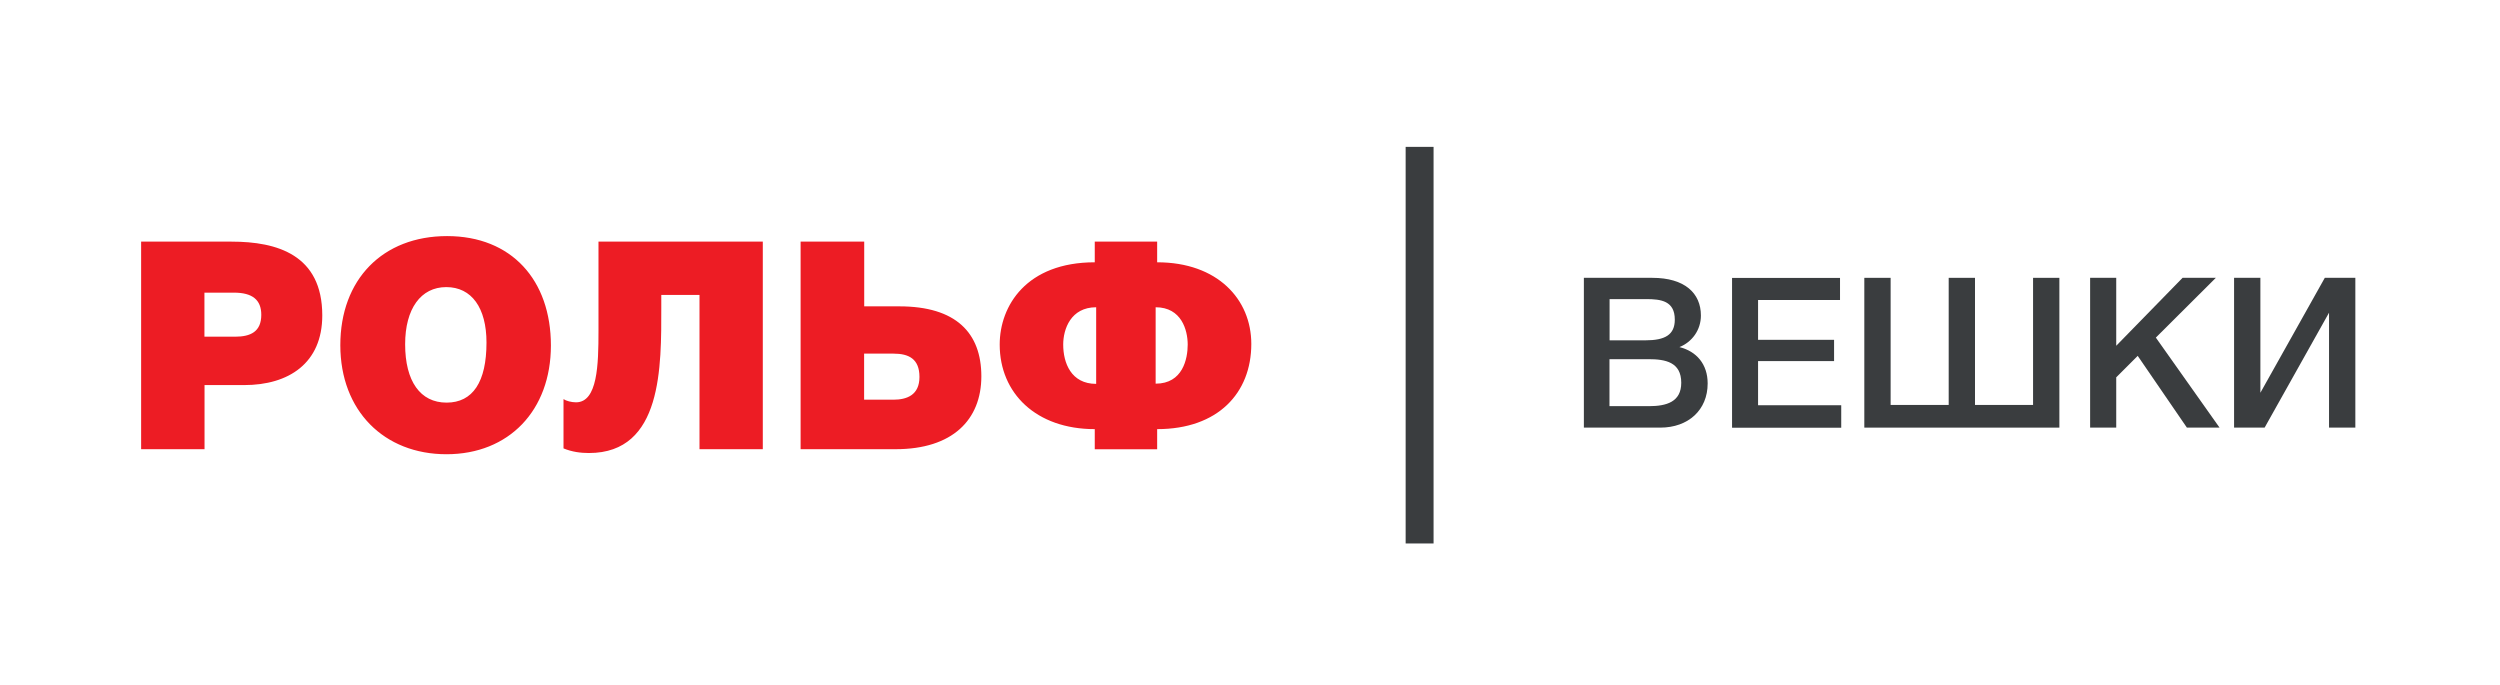 <svg width="248" height="68" viewBox="0 0 248 68" fill="none" xmlns="http://www.w3.org/2000/svg">
<g clip-path="url(#clip0_5201_43060)">
<path d="M22.97 23.97C27.48 23.97 31.97 25.27 31.97 31.29C31.97 36.03 28.64 38.2 24.22 38.2H20.29V44.56H14V23.97H22.97ZM20.28 33.4H23.32C24.85 33.4 25.92 32.91 25.92 31.23C25.92 29.75 25.05 29.03 23.2 29.03H20.28V33.4ZM54.65 34.27C54.65 40.72 50.48 45.06 44.29 45.06C38.1 45.06 33.76 40.75 33.76 34.24C33.76 27.73 37.95 23.42 44.35 23.42C50.75 23.42 54.65 27.79 54.65 34.27ZM40.19 34.15C40.19 37.82 41.69 39.94 44.3 39.94C46.91 39.94 48.26 37.88 48.26 33.98C48.26 30.54 46.79 28.48 44.27 28.48C41.75 28.48 40.19 30.62 40.19 34.15ZM59.37 23.97V32.82C59.37 36.18 59.28 39.91 57.14 39.91C56.68 39.91 56.16 39.77 55.9 39.59V44.48C56.74 44.83 57.61 44.94 58.42 44.94C65.74 44.94 65.6 36.32 65.6 30.48V29.26H69.39V44.56H75.67V23.97H59.38H59.37ZM85.72 30.39H89.22C94.83 30.39 97.35 33.02 97.35 37.33C97.35 41.64 94.49 44.56 88.85 44.56H79.42V23.97H85.73V30.39H85.72ZM85.72 39.65H88.61C89.97 39.65 91.21 39.19 91.21 37.39C91.21 35.59 90.14 35.08 88.64 35.08H85.72V39.65ZM114.79 42.57V44.57H108.6V42.57C102.78 42.57 99.17 39.01 99.17 34.18C99.17 30.33 101.83 26.02 108.6 26.02V23.97H114.79V26.02C120.78 26.02 124.13 29.69 124.13 34.12C124.13 38.98 120.83 42.57 114.79 42.57ZM108.74 30.48C106.22 30.48 105.47 32.65 105.47 34.18C105.47 36 106.25 38.08 108.74 38.08V30.47V30.48ZM114.64 30.48V38.06C117.33 38.06 117.82 35.6 117.82 34.18C117.82 32.76 117.21 30.48 114.64 30.48Z" fill="#ED1C24"/>
<path d="M139.44 14.57V34.24V53.91H142.21V34.24V14.57H139.44Z" fill="#3A3D3F"/>
<path d="M163.91 27.561C167.12 27.561 168.73 29.081 168.73 31.3C168.73 32.74 167.85 33.931 166.6 34.431C168.29 34.85 169.4 36.12 169.4 38.041C169.4 40.67 167.48 42.42 164.7 42.42H157.12V27.561H163.9H163.91ZM159.67 33.761H163.22C165.16 33.761 166.14 33.221 166.14 31.71C166.14 29.851 164.78 29.671 163.3 29.671H159.67V33.761ZM159.67 40.291H163.57C165.32 40.291 166.78 39.87 166.78 37.971C166.78 35.92 165.21 35.63 163.52 35.63H159.66V40.291H159.67Z" fill="#3A3D3F"/>
<path d="M182.52 29.76H174.4V33.71H181.94V35.82H174.4V40.2H182.65V42.43H171.82V27.57H182.53V29.76H182.52Z" fill="#3A3D3F"/>
<path d="M184.94 27.561H187.55V40.17H193.31V27.561H195.92V40.17H201.68V27.561H204.29V42.42H184.94V27.561Z" fill="#3A3D3F"/>
<path d="M213.86 33.49L220.18 42.42H216.94L212.06 35.3L209.93 37.431V42.42H207.34V27.561H209.93V34.3L216.51 27.561H219.81L213.86 33.49Z" fill="#3A3D3F"/>
<path d="M221.62 27.561H224.23V38.961L230.62 27.561H233.65V42.42H231.04V31.02L224.65 42.42H221.62V27.561Z" fill="#3A3D3F"/>
</g>
<defs>
<clipPath id="clip0_5201_43060">
<rect width="219.64" height="39.34" fill="white" transform="translate(14 14.57)"/>
</clipPath>
</defs>
</svg>
